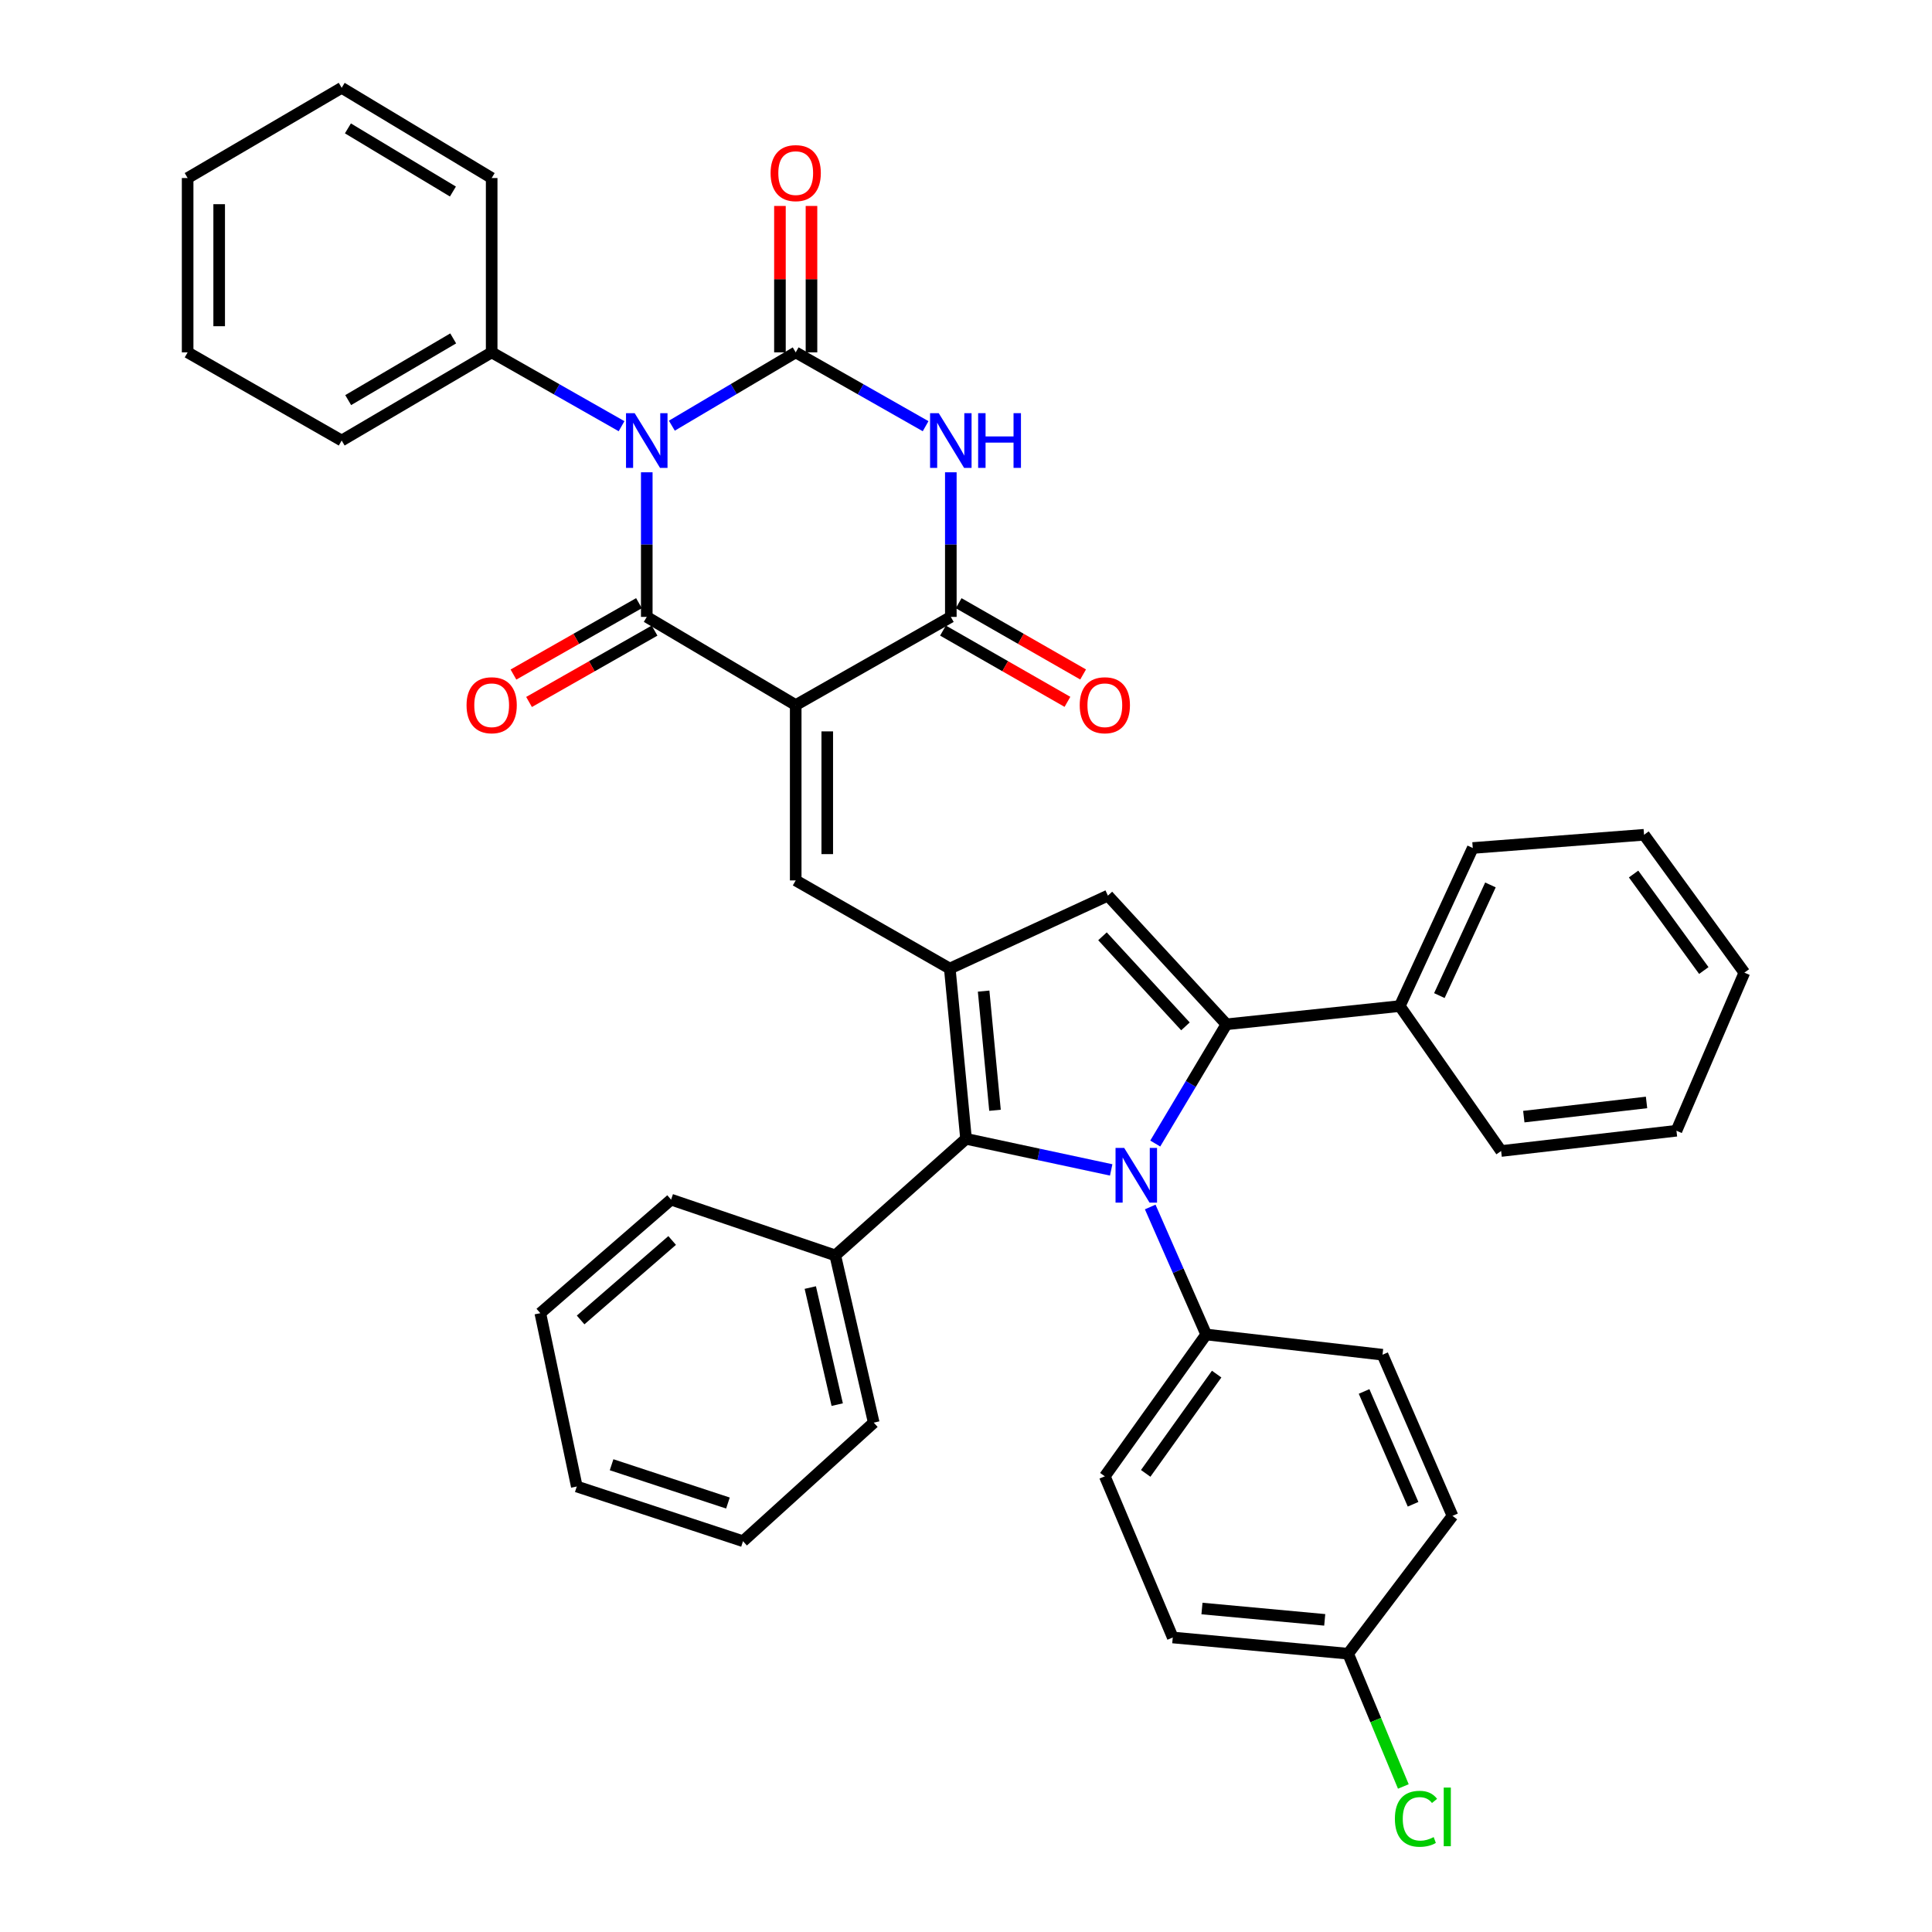 <?xml version='1.0' encoding='iso-8859-1'?>
<svg version='1.1' baseProfile='full'
              xmlns='http://www.w3.org/2000/svg'
                      xmlns:rdkit='http://www.rdkit.org/xml'
                      xmlns:xlink='http://www.w3.org/1999/xlink'
                  xml:space='preserve'
width='1000px' height='1000px' viewBox='0 0 1000 1000'>
<!-- END OF HEADER -->
<rect style='opacity:1.0;fill:#FFFFFF;stroke:none' width='1000' height='1000' x='0' y='0'> </rect>
<path class='bond-1' d='M 334.765,244.457 L 334.765,281.88' style='fill:none;fill-rule:evenodd;stroke:#0000FF;stroke-width:6px;stroke-linecap:butt;stroke-linejoin:miter;stroke-opacity:1' />
<path class='bond-1' d='M 334.765,281.88 L 334.765,319.304' style='fill:none;fill-rule:evenodd;stroke:#000000;stroke-width:6px;stroke-linecap:butt;stroke-linejoin:miter;stroke-opacity:1' />
<path class='bond-2' d='M 347.745,220.333 L 379.802,201.361' style='fill:none;fill-rule:evenodd;stroke:#0000FF;stroke-width:6px;stroke-linecap:butt;stroke-linejoin:miter;stroke-opacity:1' />
<path class='bond-2' d='M 379.802,201.361 L 411.858,182.388' style='fill:none;fill-rule:evenodd;stroke:#000000;stroke-width:6px;stroke-linecap:butt;stroke-linejoin:miter;stroke-opacity:1' />
<path class='bond-12' d='M 321.717,220.598 L 288.103,201.493' style='fill:none;fill-rule:evenodd;stroke:#0000FF;stroke-width:6px;stroke-linecap:butt;stroke-linejoin:miter;stroke-opacity:1' />
<path class='bond-12' d='M 288.103,201.493 L 254.488,182.388' style='fill:none;fill-rule:evenodd;stroke:#000000;stroke-width:6px;stroke-linecap:butt;stroke-linejoin:miter;stroke-opacity:1' />
<path class='bond-0' d='M 411.858,364.948 L 334.765,319.304' style='fill:none;fill-rule:evenodd;stroke:#000000;stroke-width:6px;stroke-linecap:butt;stroke-linejoin:miter;stroke-opacity:1' />
<path class='bond-9' d='M 411.858,364.948 L 411.858,455.702' style='fill:none;fill-rule:evenodd;stroke:#000000;stroke-width:6px;stroke-linecap:butt;stroke-linejoin:miter;stroke-opacity:1' />
<path class='bond-9' d='M 428.186,378.561 L 428.186,442.089' style='fill:none;fill-rule:evenodd;stroke:#000000;stroke-width:6px;stroke-linecap:butt;stroke-linejoin:miter;stroke-opacity:1' />
<path class='bond-39' d='M 411.858,364.948 L 492.145,319.304' style='fill:none;fill-rule:evenodd;stroke:#000000;stroke-width:6px;stroke-linecap:butt;stroke-linejoin:miter;stroke-opacity:1' />
<path class='bond-14' d='M 330.73,312.207 L 298.246,330.677' style='fill:none;fill-rule:evenodd;stroke:#000000;stroke-width:6px;stroke-linecap:butt;stroke-linejoin:miter;stroke-opacity:1' />
<path class='bond-14' d='M 298.246,330.677 L 265.762,349.147' style='fill:none;fill-rule:evenodd;stroke:#FF0000;stroke-width:6px;stroke-linecap:butt;stroke-linejoin:miter;stroke-opacity:1' />
<path class='bond-14' d='M 338.8,326.401 L 306.316,344.871' style='fill:none;fill-rule:evenodd;stroke:#000000;stroke-width:6px;stroke-linecap:butt;stroke-linejoin:miter;stroke-opacity:1' />
<path class='bond-14' d='M 306.316,344.871 L 273.832,363.341' style='fill:none;fill-rule:evenodd;stroke:#FF0000;stroke-width:6px;stroke-linecap:butt;stroke-linejoin:miter;stroke-opacity:1' />
<path class='bond-4' d='M 411.858,182.388 L 445.477,201.494' style='fill:none;fill-rule:evenodd;stroke:#000000;stroke-width:6px;stroke-linecap:butt;stroke-linejoin:miter;stroke-opacity:1' />
<path class='bond-4' d='M 445.477,201.494 L 479.096,220.599' style='fill:none;fill-rule:evenodd;stroke:#0000FF;stroke-width:6px;stroke-linecap:butt;stroke-linejoin:miter;stroke-opacity:1' />
<path class='bond-13' d='M 420.022,182.388 L 420.022,144.495' style='fill:none;fill-rule:evenodd;stroke:#000000;stroke-width:6px;stroke-linecap:butt;stroke-linejoin:miter;stroke-opacity:1' />
<path class='bond-13' d='M 420.022,144.495 L 420.022,106.602' style='fill:none;fill-rule:evenodd;stroke:#FF0000;stroke-width:6px;stroke-linecap:butt;stroke-linejoin:miter;stroke-opacity:1' />
<path class='bond-13' d='M 403.695,182.388 L 403.695,144.495' style='fill:none;fill-rule:evenodd;stroke:#000000;stroke-width:6px;stroke-linecap:butt;stroke-linejoin:miter;stroke-opacity:1' />
<path class='bond-13' d='M 403.695,144.495 L 403.695,106.602' style='fill:none;fill-rule:evenodd;stroke:#FF0000;stroke-width:6px;stroke-linecap:butt;stroke-linejoin:miter;stroke-opacity:1' />
<path class='bond-3' d='M 575.148,605.545 L 537.583,597.499' style='fill:none;fill-rule:evenodd;stroke:#0000FF;stroke-width:6px;stroke-linecap:butt;stroke-linejoin:miter;stroke-opacity:1' />
<path class='bond-3' d='M 537.583,597.499 L 500.018,589.452' style='fill:none;fill-rule:evenodd;stroke:#000000;stroke-width:6px;stroke-linecap:butt;stroke-linejoin:miter;stroke-opacity:1' />
<path class='bond-11' d='M 595.347,624.738 L 609.836,657.733' style='fill:none;fill-rule:evenodd;stroke:#0000FF;stroke-width:6px;stroke-linecap:butt;stroke-linejoin:miter;stroke-opacity:1' />
<path class='bond-11' d='M 609.836,657.733 L 624.325,690.728' style='fill:none;fill-rule:evenodd;stroke:#000000;stroke-width:6px;stroke-linecap:butt;stroke-linejoin:miter;stroke-opacity:1' />
<path class='bond-41' d='M 597.954,591.893 L 616.378,561.033' style='fill:none;fill-rule:evenodd;stroke:#0000FF;stroke-width:6px;stroke-linecap:butt;stroke-linejoin:miter;stroke-opacity:1' />
<path class='bond-41' d='M 616.378,561.033 L 634.802,530.174' style='fill:none;fill-rule:evenodd;stroke:#000000;stroke-width:6px;stroke-linecap:butt;stroke-linejoin:miter;stroke-opacity:1' />
<path class='bond-7' d='M 492.145,244.457 L 492.145,281.88' style='fill:none;fill-rule:evenodd;stroke:#0000FF;stroke-width:6px;stroke-linecap:butt;stroke-linejoin:miter;stroke-opacity:1' />
<path class='bond-7' d='M 492.145,281.88 L 492.145,319.304' style='fill:none;fill-rule:evenodd;stroke:#000000;stroke-width:6px;stroke-linecap:butt;stroke-linejoin:miter;stroke-opacity:1' />
<path class='bond-5' d='M 634.802,530.174 L 573.447,463.576' style='fill:none;fill-rule:evenodd;stroke:#000000;stroke-width:6px;stroke-linecap:butt;stroke-linejoin:miter;stroke-opacity:1' />
<path class='bond-5' d='M 613.59,531.247 L 570.642,484.628' style='fill:none;fill-rule:evenodd;stroke:#000000;stroke-width:6px;stroke-linecap:butt;stroke-linejoin:miter;stroke-opacity:1' />
<path class='bond-15' d='M 634.802,530.174 L 724.522,520.74' style='fill:none;fill-rule:evenodd;stroke:#000000;stroke-width:6px;stroke-linecap:butt;stroke-linejoin:miter;stroke-opacity:1' />
<path class='bond-6' d='M 491.609,501.329 L 411.858,455.702' style='fill:none;fill-rule:evenodd;stroke:#000000;stroke-width:6px;stroke-linecap:butt;stroke-linejoin:miter;stroke-opacity:1' />
<path class='bond-8' d='M 491.609,501.329 L 500.018,589.452' style='fill:none;fill-rule:evenodd;stroke:#000000;stroke-width:6px;stroke-linecap:butt;stroke-linejoin:miter;stroke-opacity:1' />
<path class='bond-8' d='M 509.124,512.996 L 515.011,574.683' style='fill:none;fill-rule:evenodd;stroke:#000000;stroke-width:6px;stroke-linecap:butt;stroke-linejoin:miter;stroke-opacity:1' />
<path class='bond-10' d='M 491.609,501.329 L 573.447,463.576' style='fill:none;fill-rule:evenodd;stroke:#000000;stroke-width:6px;stroke-linecap:butt;stroke-linejoin:miter;stroke-opacity:1' />
<path class='bond-16' d='M 488.088,326.388 L 520.297,344.831' style='fill:none;fill-rule:evenodd;stroke:#000000;stroke-width:6px;stroke-linecap:butt;stroke-linejoin:miter;stroke-opacity:1' />
<path class='bond-16' d='M 520.297,344.831 L 552.506,363.274' style='fill:none;fill-rule:evenodd;stroke:#FF0000;stroke-width:6px;stroke-linecap:butt;stroke-linejoin:miter;stroke-opacity:1' />
<path class='bond-16' d='M 496.201,312.219 L 528.41,330.662' style='fill:none;fill-rule:evenodd;stroke:#000000;stroke-width:6px;stroke-linecap:butt;stroke-linejoin:miter;stroke-opacity:1' />
<path class='bond-16' d='M 528.41,330.662 L 560.619,349.105' style='fill:none;fill-rule:evenodd;stroke:#FF0000;stroke-width:6px;stroke-linecap:butt;stroke-linejoin:miter;stroke-opacity:1' />
<path class='bond-17' d='M 500.018,589.452 L 432.331,649.791' style='fill:none;fill-rule:evenodd;stroke:#000000;stroke-width:6px;stroke-linecap:butt;stroke-linejoin:miter;stroke-opacity:1' />
<path class='bond-18' d='M 624.325,690.728 L 571.859,764.139' style='fill:none;fill-rule:evenodd;stroke:#000000;stroke-width:6px;stroke-linecap:butt;stroke-linejoin:miter;stroke-opacity:1' />
<path class='bond-18' d='M 629.739,711.233 L 593.013,762.621' style='fill:none;fill-rule:evenodd;stroke:#000000;stroke-width:6px;stroke-linecap:butt;stroke-linejoin:miter;stroke-opacity:1' />
<path class='bond-19' d='M 624.325,690.728 L 715.587,701.196' style='fill:none;fill-rule:evenodd;stroke:#000000;stroke-width:6px;stroke-linecap:butt;stroke-linejoin:miter;stroke-opacity:1' />
<path class='bond-24' d='M 254.488,182.388 L 176.851,228.015' style='fill:none;fill-rule:evenodd;stroke:#000000;stroke-width:6px;stroke-linecap:butt;stroke-linejoin:miter;stroke-opacity:1' />
<path class='bond-24' d='M 234.57,175.156 L 180.224,207.094' style='fill:none;fill-rule:evenodd;stroke:#000000;stroke-width:6px;stroke-linecap:butt;stroke-linejoin:miter;stroke-opacity:1' />
<path class='bond-25' d='M 254.488,182.388 L 254.488,92.151' style='fill:none;fill-rule:evenodd;stroke:#000000;stroke-width:6px;stroke-linecap:butt;stroke-linejoin:miter;stroke-opacity:1' />
<path class='bond-26' d='M 724.522,520.74 L 762.293,438.921' style='fill:none;fill-rule:evenodd;stroke:#000000;stroke-width:6px;stroke-linecap:butt;stroke-linejoin:miter;stroke-opacity:1' />
<path class='bond-26' d='M 745.012,515.311 L 771.451,458.037' style='fill:none;fill-rule:evenodd;stroke:#000000;stroke-width:6px;stroke-linecap:butt;stroke-linejoin:miter;stroke-opacity:1' />
<path class='bond-27' d='M 724.522,520.74 L 776.979,595.756' style='fill:none;fill-rule:evenodd;stroke:#000000;stroke-width:6px;stroke-linecap:butt;stroke-linejoin:miter;stroke-opacity:1' />
<path class='bond-28' d='M 432.331,649.791 L 452.242,736.354' style='fill:none;fill-rule:evenodd;stroke:#000000;stroke-width:6px;stroke-linecap:butt;stroke-linejoin:miter;stroke-opacity:1' />
<path class='bond-28' d='M 419.406,666.436 L 433.343,727.03' style='fill:none;fill-rule:evenodd;stroke:#000000;stroke-width:6px;stroke-linecap:butt;stroke-linejoin:miter;stroke-opacity:1' />
<path class='bond-29' d='M 432.331,649.791 L 347.356,620.928' style='fill:none;fill-rule:evenodd;stroke:#000000;stroke-width:6px;stroke-linecap:butt;stroke-linejoin:miter;stroke-opacity:1' />
<path class='bond-21' d='M 571.859,764.139 L 607.018,847.563' style='fill:none;fill-rule:evenodd;stroke:#000000;stroke-width:6px;stroke-linecap:butt;stroke-linejoin:miter;stroke-opacity:1' />
<path class='bond-22' d='M 715.587,701.196 L 751.816,784.611' style='fill:none;fill-rule:evenodd;stroke:#000000;stroke-width:6px;stroke-linecap:butt;stroke-linejoin:miter;stroke-opacity:1' />
<path class='bond-22' d='M 706.045,720.213 L 731.406,778.603' style='fill:none;fill-rule:evenodd;stroke:#000000;stroke-width:6px;stroke-linecap:butt;stroke-linejoin:miter;stroke-opacity:1' />
<path class='bond-20' d='M 697.79,855.954 L 751.816,784.611' style='fill:none;fill-rule:evenodd;stroke:#000000;stroke-width:6px;stroke-linecap:butt;stroke-linejoin:miter;stroke-opacity:1' />
<path class='bond-23' d='M 697.79,855.954 L 712.077,890.314' style='fill:none;fill-rule:evenodd;stroke:#000000;stroke-width:6px;stroke-linecap:butt;stroke-linejoin:miter;stroke-opacity:1' />
<path class='bond-23' d='M 712.077,890.314 L 726.365,924.675' style='fill:none;fill-rule:evenodd;stroke:#00CC00;stroke-width:6px;stroke-linecap:butt;stroke-linejoin:miter;stroke-opacity:1' />
<path class='bond-43' d='M 697.79,855.954 L 607.018,847.563' style='fill:none;fill-rule:evenodd;stroke:#000000;stroke-width:6px;stroke-linecap:butt;stroke-linejoin:miter;stroke-opacity:1' />
<path class='bond-43' d='M 685.677,838.437 L 622.137,832.564' style='fill:none;fill-rule:evenodd;stroke:#000000;stroke-width:6px;stroke-linecap:butt;stroke-linejoin:miter;stroke-opacity:1' />
<path class='bond-32' d='M 176.851,228.015 L 97.118,182.388' style='fill:none;fill-rule:evenodd;stroke:#000000;stroke-width:6px;stroke-linecap:butt;stroke-linejoin:miter;stroke-opacity:1' />
<path class='bond-33' d='M 254.488,92.151 L 176.851,45.455' style='fill:none;fill-rule:evenodd;stroke:#000000;stroke-width:6px;stroke-linecap:butt;stroke-linejoin:miter;stroke-opacity:1' />
<path class='bond-33' d='M 234.427,99.138 L 180.081,66.451' style='fill:none;fill-rule:evenodd;stroke:#000000;stroke-width:6px;stroke-linecap:butt;stroke-linejoin:miter;stroke-opacity:1' />
<path class='bond-34' d='M 762.293,438.921 L 850.951,432.082' style='fill:none;fill-rule:evenodd;stroke:#000000;stroke-width:6px;stroke-linecap:butt;stroke-linejoin:miter;stroke-opacity:1' />
<path class='bond-35' d='M 776.979,595.756 L 867.733,585.27' style='fill:none;fill-rule:evenodd;stroke:#000000;stroke-width:6px;stroke-linecap:butt;stroke-linejoin:miter;stroke-opacity:1' />
<path class='bond-35' d='M 788.718,577.964 L 852.245,570.624' style='fill:none;fill-rule:evenodd;stroke:#000000;stroke-width:6px;stroke-linecap:butt;stroke-linejoin:miter;stroke-opacity:1' />
<path class='bond-30' d='M 452.242,736.354 L 384.582,797.728' style='fill:none;fill-rule:evenodd;stroke:#000000;stroke-width:6px;stroke-linecap:butt;stroke-linejoin:miter;stroke-opacity:1' />
<path class='bond-31' d='M 347.356,620.928 L 279.669,679.689' style='fill:none;fill-rule:evenodd;stroke:#000000;stroke-width:6px;stroke-linecap:butt;stroke-linejoin:miter;stroke-opacity:1' />
<path class='bond-31' d='M 347.906,642.072 L 300.526,683.204' style='fill:none;fill-rule:evenodd;stroke:#000000;stroke-width:6px;stroke-linecap:butt;stroke-linejoin:miter;stroke-opacity:1' />
<path class='bond-42' d='M 384.582,797.728 L 298.545,769.409' style='fill:none;fill-rule:evenodd;stroke:#000000;stroke-width:6px;stroke-linecap:butt;stroke-linejoin:miter;stroke-opacity:1' />
<path class='bond-42' d='M 376.782,777.971 L 316.556,758.148' style='fill:none;fill-rule:evenodd;stroke:#000000;stroke-width:6px;stroke-linecap:butt;stroke-linejoin:miter;stroke-opacity:1' />
<path class='bond-36' d='M 279.669,679.689 L 298.545,769.409' style='fill:none;fill-rule:evenodd;stroke:#000000;stroke-width:6px;stroke-linecap:butt;stroke-linejoin:miter;stroke-opacity:1' />
<path class='bond-40' d='M 97.118,182.388 L 97.118,92.151' style='fill:none;fill-rule:evenodd;stroke:#000000;stroke-width:6px;stroke-linecap:butt;stroke-linejoin:miter;stroke-opacity:1' />
<path class='bond-40' d='M 113.445,168.853 L 113.445,105.687' style='fill:none;fill-rule:evenodd;stroke:#000000;stroke-width:6px;stroke-linecap:butt;stroke-linejoin:miter;stroke-opacity:1' />
<path class='bond-37' d='M 176.851,45.455 L 97.118,92.151' style='fill:none;fill-rule:evenodd;stroke:#000000;stroke-width:6px;stroke-linecap:butt;stroke-linejoin:miter;stroke-opacity:1' />
<path class='bond-44' d='M 850.951,432.082 L 902.882,503.442' style='fill:none;fill-rule:evenodd;stroke:#000000;stroke-width:6px;stroke-linecap:butt;stroke-linejoin:miter;stroke-opacity:1' />
<path class='bond-44' d='M 845.539,452.393 L 881.891,502.345' style='fill:none;fill-rule:evenodd;stroke:#000000;stroke-width:6px;stroke-linecap:butt;stroke-linejoin:miter;stroke-opacity:1' />
<path class='bond-38' d='M 867.733,585.27 L 902.882,503.442' style='fill:none;fill-rule:evenodd;stroke:#000000;stroke-width:6px;stroke-linecap:butt;stroke-linejoin:miter;stroke-opacity:1' />
<path  class='atom-0' d='M 328.505 213.855
L 337.785 228.855
Q 338.705 230.335, 340.185 233.015
Q 341.665 235.695, 341.745 235.855
L 341.745 213.855
L 345.505 213.855
L 345.505 242.175
L 341.625 242.175
L 331.665 225.775
Q 330.505 223.855, 329.265 221.655
Q 328.065 219.455, 327.705 218.775
L 327.705 242.175
L 324.025 242.175
L 324.025 213.855
L 328.505 213.855
' fill='#0000FF'/>
<path  class='atom-4' d='M 581.882 594.168
L 591.162 609.168
Q 592.082 610.648, 593.562 613.328
Q 595.042 616.008, 595.122 616.168
L 595.122 594.168
L 598.882 594.168
L 598.882 622.488
L 595.002 622.488
L 585.042 606.088
Q 583.882 604.168, 582.642 601.968
Q 581.442 599.768, 581.082 599.088
L 581.082 622.488
L 577.402 622.488
L 577.402 594.168
L 581.882 594.168
' fill='#0000FF'/>
<path  class='atom-5' d='M 485.885 213.855
L 495.165 228.855
Q 496.085 230.335, 497.565 233.015
Q 499.045 235.695, 499.125 235.855
L 499.125 213.855
L 502.885 213.855
L 502.885 242.175
L 499.005 242.175
L 489.045 225.775
Q 487.885 223.855, 486.645 221.655
Q 485.445 219.455, 485.085 218.775
L 485.085 242.175
L 481.405 242.175
L 481.405 213.855
L 485.885 213.855
' fill='#0000FF'/>
<path  class='atom-5' d='M 506.285 213.855
L 510.125 213.855
L 510.125 225.895
L 524.605 225.895
L 524.605 213.855
L 528.445 213.855
L 528.445 242.175
L 524.605 242.175
L 524.605 229.095
L 510.125 229.095
L 510.125 242.175
L 506.285 242.175
L 506.285 213.855
' fill='#0000FF'/>
<path  class='atom-14' d='M 398.858 89.601
Q 398.858 82.801, 402.218 79.001
Q 405.578 75.201, 411.858 75.201
Q 418.138 75.201, 421.498 79.001
Q 424.858 82.801, 424.858 89.601
Q 424.858 96.481, 421.458 100.401
Q 418.058 104.281, 411.858 104.281
Q 405.618 104.281, 402.218 100.401
Q 398.858 96.521, 398.858 89.601
M 411.858 101.081
Q 416.178 101.081, 418.498 98.201
Q 420.858 95.281, 420.858 89.601
Q 420.858 84.041, 418.498 81.241
Q 416.178 78.401, 411.858 78.401
Q 407.538 78.401, 405.178 81.201
Q 402.858 84.001, 402.858 89.601
Q 402.858 95.321, 405.178 98.201
Q 407.538 101.081, 411.858 101.081
' fill='#FF0000'/>
<path  class='atom-15' d='M 241.488 365.028
Q 241.488 358.228, 244.848 354.428
Q 248.208 350.628, 254.488 350.628
Q 260.768 350.628, 264.128 354.428
Q 267.488 358.228, 267.488 365.028
Q 267.488 371.908, 264.088 375.828
Q 260.688 379.708, 254.488 379.708
Q 248.248 379.708, 244.848 375.828
Q 241.488 371.948, 241.488 365.028
M 254.488 376.508
Q 258.808 376.508, 261.128 373.628
Q 263.488 370.708, 263.488 365.028
Q 263.488 359.468, 261.128 356.668
Q 258.808 353.828, 254.488 353.828
Q 250.168 353.828, 247.808 356.628
Q 245.488 359.428, 245.488 365.028
Q 245.488 370.748, 247.808 373.628
Q 250.168 376.508, 254.488 376.508
' fill='#FF0000'/>
<path  class='atom-17' d='M 558.859 365.028
Q 558.859 358.228, 562.219 354.428
Q 565.579 350.628, 571.859 350.628
Q 578.139 350.628, 581.499 354.428
Q 584.859 358.228, 584.859 365.028
Q 584.859 371.908, 581.459 375.828
Q 578.059 379.708, 571.859 379.708
Q 565.619 379.708, 562.219 375.828
Q 558.859 371.948, 558.859 365.028
M 571.859 376.508
Q 576.179 376.508, 578.499 373.628
Q 580.859 370.708, 580.859 365.028
Q 580.859 359.468, 578.499 356.668
Q 576.179 353.828, 571.859 353.828
Q 567.539 353.828, 565.179 356.628
Q 562.859 359.428, 562.859 365.028
Q 562.859 370.748, 565.179 373.628
Q 567.539 376.508, 571.859 376.508
' fill='#FF0000'/>
<path  class='atom-24' d='M 721.992 941.402
Q 721.992 934.362, 725.272 930.682
Q 728.592 926.962, 734.872 926.962
Q 740.712 926.962, 743.832 931.082
L 741.192 933.242
Q 738.912 930.242, 734.872 930.242
Q 730.592 930.242, 728.312 933.122
Q 726.072 935.962, 726.072 941.402
Q 726.072 947.002, 728.392 949.882
Q 730.752 952.762, 735.312 952.762
Q 738.432 952.762, 742.072 950.882
L 743.192 953.882
Q 741.712 954.842, 739.472 955.402
Q 737.232 955.962, 734.752 955.962
Q 728.592 955.962, 725.272 952.202
Q 721.992 948.442, 721.992 941.402
' fill='#00CC00'/>
<path  class='atom-24' d='M 747.272 925.242
L 750.952 925.242
L 750.952 955.602
L 747.272 955.602
L 747.272 925.242
' fill='#00CC00'/>
</svg>
